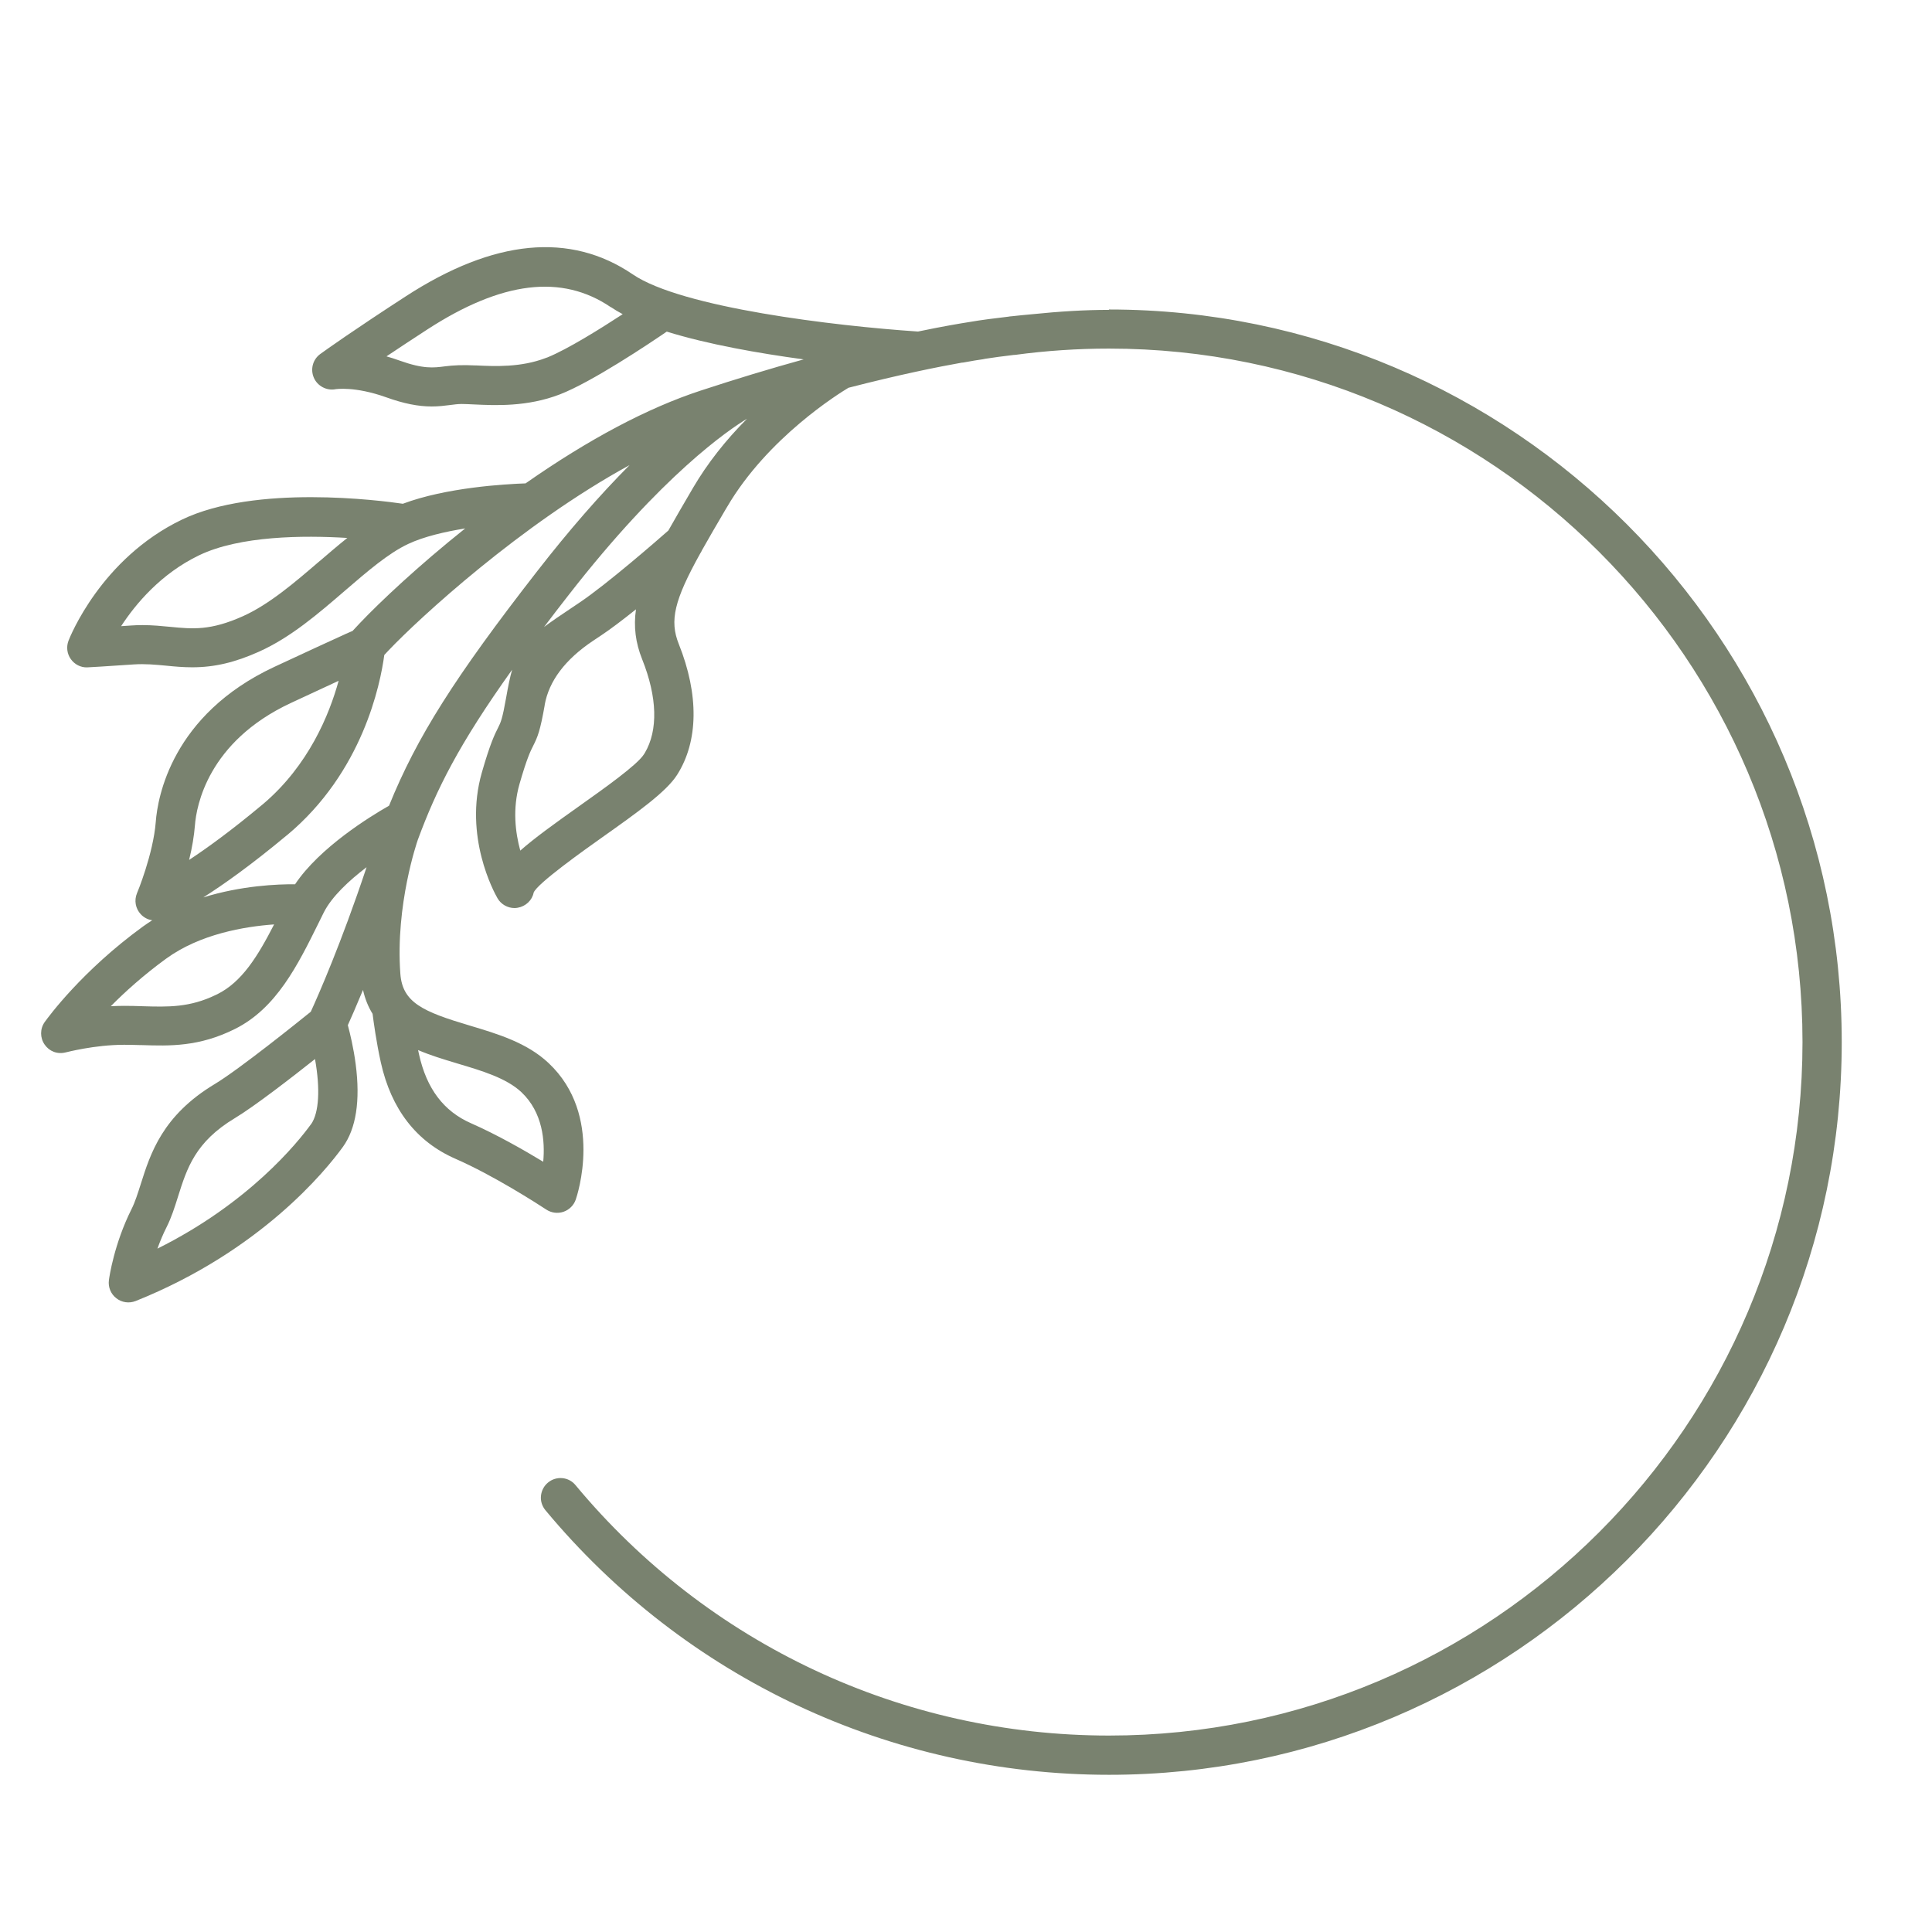<?xml version="1.0" encoding="UTF-8"?><svg id="a" xmlns="http://www.w3.org/2000/svg" viewBox="0 0 256 256"><path d="m146.92,41.06c-3.14,0-6.51.2-10.3.59-.83.07-1.66.16-2.5.25l-.33.03-.17.03c-1.84.22-3.51.42-5.18.71-1.08.17-3.4.55-6.8,1.26-11.06-.74-31.31-3.16-37.79-7.57-8.29-5.64-18.4-4.67-30.06,2.89-7.01,4.55-10.44,7-11.37,7.67-.98.73-1.32,2.02-.83,3.14.48,1.1,1.7,1.74,2.88,1.51.02,0,2.52-.42,6.72,1.08,2.31.83,4.23,1.21,6.02,1.21.92,0,1.71-.1,2.41-.19.54-.07,1.05-.14,1.57-.14.43,0,.94.03,1.62.06,2.8.13,7.04.34,11.37-1.33,4.25-1.64,11.86-6.74,14.17-8.32,5.43,1.69,12.23,2.88,18.14,3.68-4.45,1.23-9.03,2.62-13.66,4.14-7.01,2.3-14.81,6.43-23.19,12.29-2.73.09-10.54.55-16.26,2.7-2.92-.43-19.53-2.6-29.29,2.11-10.72,5.16-14.84,15.59-15.01,16.03-.31.81-.21,1.72.3,2.44.5.71,1.32,1.13,2.17,1.1.23,0,2.48-.14,6.17-.39,1.53-.1,2.86.03,4.35.17,1.08.11,2.2.21,3.41.21,2.93,0,5.65-.64,8.84-2.07,4.21-1.89,7.87-5.05,11.42-8.11,2.94-2.53,5.72-4.93,8.34-6.16,2.1-.99,4.91-1.63,7.56-2.06-6.18,4.93-11.25,9.7-13.93,12.52-.45.48-.79.84-.99,1.06-.27.11-.57.25-.9.39l-.1.05c-1.8.81-4.95,2.27-9.36,4.32-13.61,6.35-15.48,17.32-15.72,20.54-.33,4.26-2.46,9.41-2.49,9.46-.39.94-.2,2.03.5,2.78.4.43.94.72,1.52.8-.41.26-.82.54-1.23.83-8.06,5.86-12.53,11.98-13.02,12.66-.63.89-.63,2.1,0,2.99.61.88,1.67,1.32,2.82,1.02.04,0,3.77-1,7.72-1,.7,0,1.42.02,2.11.04h.19c3.74.12,7.61.24,12.38-2.14,5.49-2.74,8.32-8.47,11.06-14.01l.69-1.4c1.06-2.12,3.37-4.26,5.68-6.02-.02.06-.04.13-.06.19-3.29,9.86-6.33,16.78-7.33,18.96-1.56,1.26-9.49,7.64-12.72,9.58-6.94,4.17-8.53,9.21-9.81,13.26-.39,1.22-.75,2.38-1.23,3.33-2.28,4.56-2.93,8.92-2.99,9.41-.12.92.26,1.83.99,2.39.71.55,1.66.71,2.56.36,16.54-6.62,25.19-17.29,27.44-20.4,1.77-2.44,2.34-6.13,1.71-10.98-.28-2.15-.74-4.05-1.04-5.17.4-.88,1.1-2.48,2.01-4.67.26,1.16.68,2.22,1.27,3.17.13,1.04.49,3.71,1.09,6.43,1.38,6.21,4.71,10.51,9.9,12.78,5.05,2.21,10.86,5.96,12.02,6.72.66.44,1.51.56,2.28.3.76-.26,1.37-.86,1.63-1.62.16-.45,3.76-11.17-3.6-18.09-2.88-2.71-6.75-3.86-10.49-4.98-6.15-1.83-8.87-3.03-9.15-6.84-.68-9.15,2.26-17.6,2.29-17.69l.03-.09c2.45-6.63,5.38-12.56,12.49-22.52-.29,1-.53,2.2-.79,3.68-.51,2.89-.72,3.3-1.06,3.98-.45.89-1.06,2.11-2.17,5.99-2.41,8.44,1.61,15.81,2.08,16.63.46.8,1.33,1.3,2.25,1.3.14,0,.27-.01.43-.04,1.06-.18,1.92-1,2.11-2,.46-1.21,6.76-5.68,9.13-7.36,4.53-3.21,8.45-5.99,9.88-8.25,2.83-4.45,2.91-10.61.22-17.34-1.24-3.1-.6-5.79,2.84-11.99.09-.13.17-.27.23-.42.88-1.58,1.92-3.34,3.1-5.36l.24-.4c5.38-9.19,14.86-15.05,16.08-15.78,6.82-1.76,11.93-2.78,15.03-3.33.1,0,.19-.01.28-.03.47-.09.94-.17,1.41-.25.66-.11,1.03-.16,1.11-.17.09-.01.18-.03.29-.06,1.09-.17,2.26-.33,3.79-.51h.04s.15-.01.15-.01c4.09-.55,8.28-.83,12.42-.83,50.67,0,91.89,41.22,91.89,91.89s-41.22,91.89-91.89,91.89c-27.39,0-53.16-12.09-70.69-33.18-.44-.54-1.07-.87-1.76-.93-.69-.06-1.36.15-1.89.59-.53.44-.86,1.07-.93,1.76s.15,1.36.59,1.9c18.52,22.28,45.74,35.06,74.69,35.06,53.53,0,97.08-43.55,97.08-97.08s-43.55-97.08-97.08-97.08Zm-91.52,98.08c1.61.69,3.32,1.21,4.99,1.71l.29.09c3.16.94,6.42,1.91,8.41,3.78,2.84,2.68,3.14,6.5,2.89,9.22-2.44-1.48-6.1-3.58-9.56-5.1-3.63-1.59-5.89-4.58-6.9-9.14-.04-.19-.08-.37-.12-.56Zm-14.17,9.8l-.04.05c-1.75,2.41-8.19,10.42-20.33,16.46.36-1,.76-1.95,1.21-2.84.66-1.31,1.08-2.66,1.53-4.09,1.17-3.71,2.27-7.21,7.52-10.36,2.63-1.58,7.64-5.47,10.62-7.83.71,3.96.53,7.11-.51,8.62Zm-22.32-15.61c-.8-.03-1.62-.05-2.45-.05-.58,0-1.17.02-1.78.05,1.85-1.87,4.32-4.11,7.33-6.3,4.49-3.27,10.38-4.26,14.31-4.54-2.19,4.27-4.28,7.63-7.51,9.24l-.19.09c-3.5,1.7-6.37,1.61-9.71,1.51Zm53.26-39.91c.56-3.18,2.72-6.04,6.41-8.51l1.11-.74c1.19-.79,2.72-1.95,4.58-3.43-.33,2.29-.06,4.42.82,6.62,2.01,5.02,2.13,9.41.35,12.41l-.13.2c-.9,1.41-5.29,4.52-8.5,6.8-3.34,2.37-5.98,4.27-7.87,5.94-.66-2.41-1.04-5.55-.11-8.8.98-3.42,1.46-4.38,1.82-5.09.59-1.17.92-1.94,1.53-5.4Zm-47.11,20.52c.41-1.67.66-3.21.77-4.59.19-2.5,1.68-11.06,12.73-16.21,2.76-1.29,4.8-2.23,6.31-2.93-1.24,4.51-3.99,11.2-9.95,16.28l-.23.19c-4.11,3.43-7.32,5.74-9.64,7.27Zm12.98-3.28c10.02-8.35,12.36-20,12.88-23.87.16-.17.36-.38.58-.62,4.04-4.25,17.54-16.69,31.92-24.54-3.98,4-8.06,8.69-12.21,14.02-10.97,14.1-15.98,22.02-19.66,31.11-2.48,1.41-9.19,5.53-12.45,10.41-2.29-.02-7.1.17-12.16,1.74,2.67-1.69,6.35-4.3,11.09-8.25Zm60.96-55.19c-2.89,2.9-5.28,5.96-7.15,9.14l-.14.24c-1.19,2.04-2.23,3.81-3.15,5.45-1.59,1.4-8.15,7.11-11.75,9.53l-1.1.74c-1.47.98-2.65,1.78-3.62,2.51,1.01-1.34,2.09-2.75,3.25-4.23,12.42-15.97,21.26-21.93,23.67-23.38Zm-18.06-14.78c.47.32.99.63,1.57.94-3.03,1.98-7.29,4.63-9.93,5.71l-.25.09c-3.31,1.27-6.74,1.11-9.25.99h-.12c-1.66-.08-2.94-.02-3.99.12-1.53.2-2.86.37-6.02-.76-.58-.21-1.17-.4-1.74-.56,1.66-1.11,3.48-2.31,5.42-3.57,9.87-6.4,17.81-7.36,24.3-2.95Zm-38.58,33.65c-3.27,2.81-6.65,5.72-10.15,7.3-4.32,1.94-6.67,1.71-9.65,1.42-1.15-.11-2.33-.23-3.68-.23-.47,0-.97.01-1.48.05l-1.35.09c1.91-2.93,5.26-6.95,10.33-9.39,5.38-2.59,13.8-2.66,19.64-2.3-.66.53-1.33,1.08-2,1.65h0s-1.65,1.41-1.65,1.41Z" fill="#79826f"/></svg>